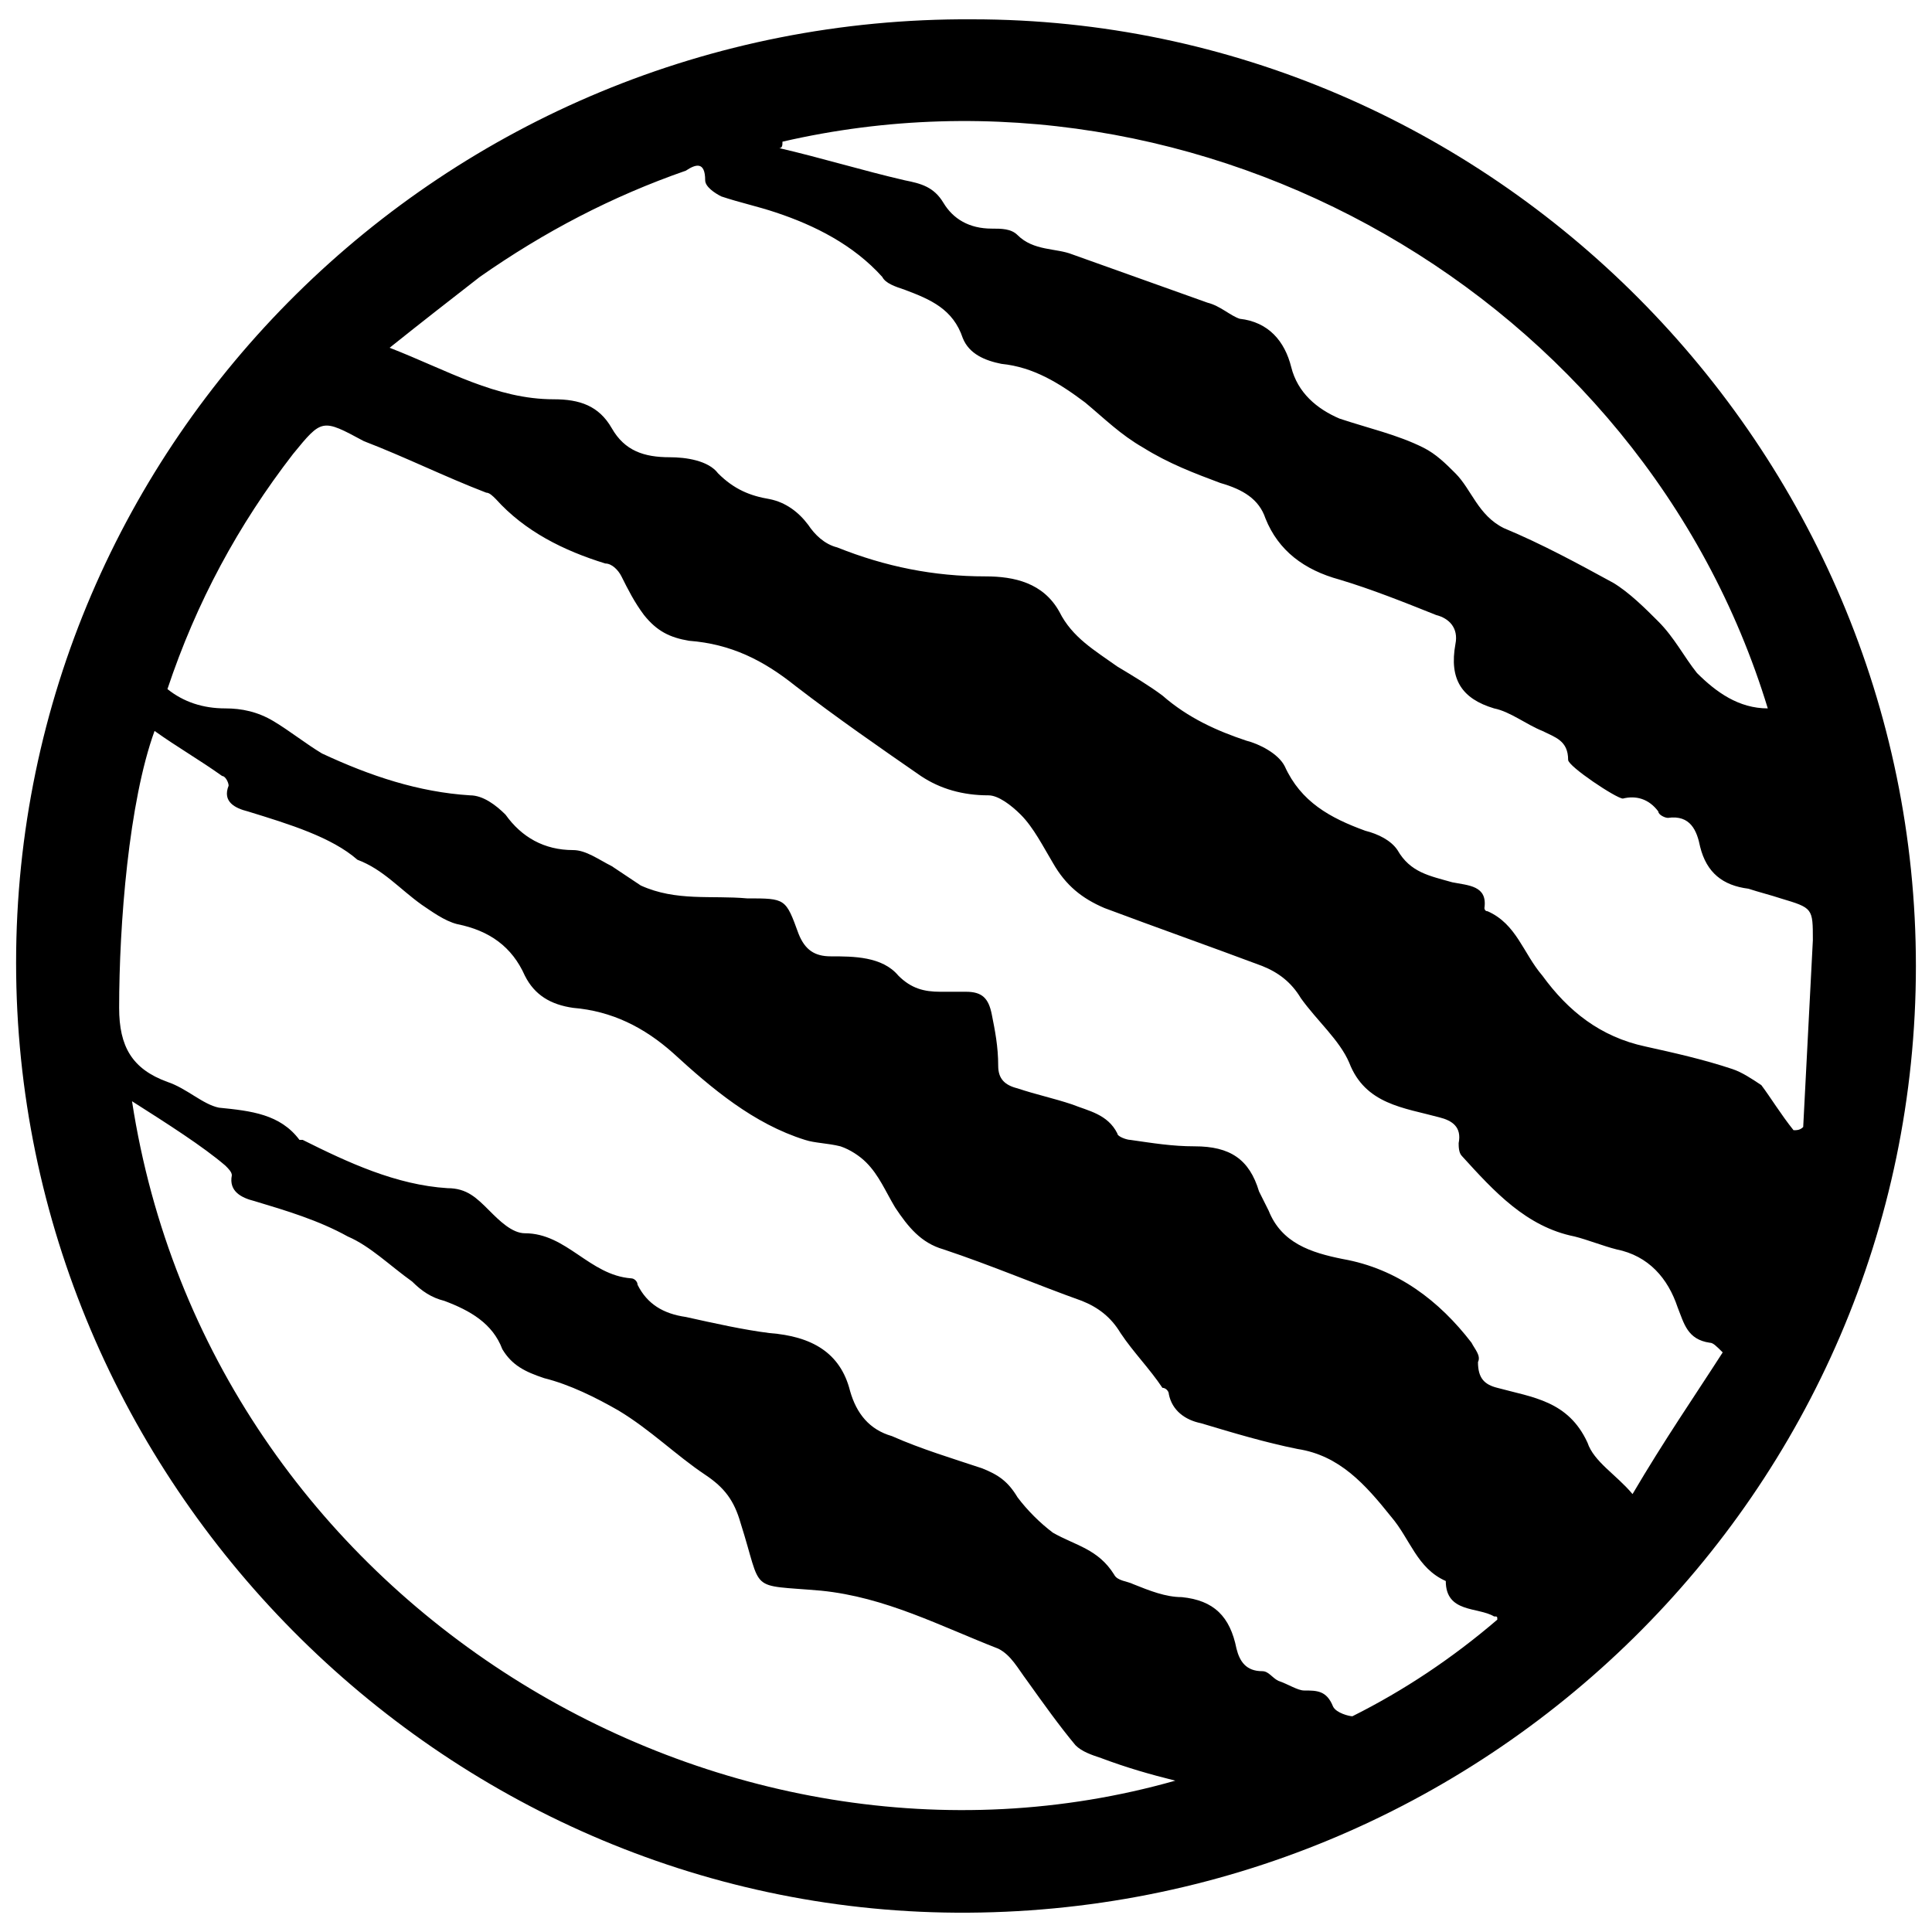 <svg xmlns="http://www.w3.org/2000/svg" xmlns:xlink="http://www.w3.org/1999/xlink" id="Capa_1" x="0px" y="0px" viewBox="0 0 60 60" style="enable-background:new 0 0 60 60;" xml:space="preserve"><g>	<path d="M59.5,30c0,16.3-13.4,29.5-29.8,29.4c-16-0.1-29.2-13.4-29.2-29.5c0-16.2,13.3-29.4,29.7-29.3C46.3,0.6,59.5,13.9,59.5,30z   M53.5,42c-0.2-0.2-0.3-0.3-0.4-0.3c-0.7-0.1-0.8-0.6-1-1.1c-0.3-0.9-0.9-1.6-1.9-1.8c-0.4-0.1-0.9-0.3-1.3-0.4  c-1.5-0.3-2.5-1.4-3.5-2.5c-0.1-0.1-0.1-0.3-0.1-0.4c0.1-0.5-0.2-0.7-0.6-0.8c-1.1-0.3-2.3-0.4-2.8-1.7c-0.3-0.7-1-1.3-1.5-2  c-0.3-0.5-0.7-0.8-1.2-1c-1.6-0.6-3.3-1.2-4.9-1.8c-0.7-0.3-1.2-0.7-1.6-1.4c-0.3-0.5-0.6-1.1-1-1.5c-0.3-0.3-0.7-0.6-1-0.6  c-0.8,0-1.5-0.2-2.1-0.6c-1.3-0.9-2.6-1.8-3.9-2.8c-1-0.8-2-1.3-3.3-1.4c-0.6-0.1-1-0.3-1.4-0.8c-0.3-0.4-0.5-0.8-0.7-1.2  c-0.1-0.2-0.3-0.4-0.5-0.4c-1.3-0.4-2.5-1-3.4-2c-0.1-0.1-0.2-0.2-0.3-0.2c-1.3-0.5-2.5-1.1-3.8-1.6C10,13,10,13,9.1,14.1  c-1.7,2.2-3,4.6-3.9,7.3C5.7,21.8,6.3,22,7,22c0.5,0,1,0.1,1.5,0.4c0.5,0.3,1,0.7,1.5,1c1.5,0.7,3,1.2,4.6,1.3  c0.4,0,0.8,0.3,1.1,0.6c0.5,0.7,1.2,1.1,2.1,1.1c0.4,0,0.8,0.3,1.2,0.5c0.3,0.2,0.6,0.4,0.9,0.6c1.1,0.5,2.2,0.3,3.3,0.4  c1.2,0,1.2,0,1.6,1.1c0.2,0.5,0.5,0.7,1,0.7c0.7,0,1.6,0,2.1,0.6c0.4,0.4,0.8,0.5,1.3,0.5c0.3,0,0.5,0,0.8,0c0.5,0,0.7,0.2,0.8,0.7  c0.1,0.5,0.2,1,0.2,1.6c0,0.4,0.2,0.6,0.6,0.7c0.6,0.2,1.1,0.3,1.7,0.5c0.5,0.2,1.1,0.3,1.4,0.9c0,0.1,0.3,0.2,0.4,0.2  c0.7,0.1,1.3,0.2,2,0.2c1.1,0,1.7,0.4,2,1.4c0.1,0.2,0.2,0.4,0.3,0.6c0.4,1,1.3,1.3,2.3,1.5c1.7,0.3,3,1.3,4,2.6  c0.1,0.2,0.3,0.4,0.2,0.6c0,0.5,0.2,0.7,0.6,0.8c1.1,0.3,2.2,0.4,2.8,1.7c0.2,0.6,0.9,1,1.4,1.6C51.7,44.7,52.6,43.4,53.5,42z   M4.8,22.7c-0.8,2.2-1.1,6-1.1,8.6c0,1.2,0.4,1.9,1.5,2.3c0.6,0.2,1.1,0.7,1.6,0.8c1,0.1,1.9,0.2,2.5,1c0,0,0,0,0.1,0  c1.4,0.7,2.9,1.4,4.5,1.5c0.6,0,0.9,0.3,1.3,0.7c0.3,0.3,0.7,0.7,1.1,0.7c1.3,0,2,1.3,3.3,1.4c0.1,0,0.2,0.1,0.2,0.2  c0.3,0.6,0.8,0.9,1.5,1c0.9,0.2,1.8,0.4,2.6,0.5c1.3,0.1,2.2,0.6,2.5,1.8c0.2,0.7,0.6,1.2,1.3,1.4c0.9,0.4,1.9,0.7,2.8,1  c0.5,0.2,0.8,0.4,1.1,0.9c0.3,0.4,0.7,0.8,1.1,1.1c0.7,0.4,1.4,0.5,1.9,1.3c0.1,0.2,0.4,0.2,0.6,0.3c0.5,0.2,1,0.4,1.5,0.4  c1,0.1,1.5,0.6,1.7,1.6c0.1,0.4,0.3,0.7,0.8,0.7c0.2,0,0.3,0.2,0.5,0.3c0.3,0.1,0.6,0.3,0.8,0.3c0.4,0,0.7,0,0.9,0.5  c0.1,0.2,0.5,0.3,0.6,0.3c1.6-0.8,3.1-1.8,4.5-3c0-0.1,0-0.1-0.1-0.1c-0.5-0.3-1.5-0.1-1.5-1.1c-0.9-0.4-1.1-1.3-1.7-2  c-0.8-1-1.6-1.9-2.9-2.1c-1-0.2-2-0.5-3-0.8c-0.5-0.1-0.9-0.4-1-0.9c0-0.1-0.1-0.2-0.2-0.2c-0.4-0.6-0.9-1.1-1.3-1.7  c-0.3-0.5-0.7-0.8-1.2-1c-1.4-0.5-2.8-1.1-4.3-1.6c-0.7-0.2-1.1-0.7-1.5-1.3c-0.3-0.5-0.5-1-0.9-1.4c-0.2-0.2-0.5-0.4-0.8-0.5  c-0.4-0.1-0.8-0.1-1.1-0.2c-1.6-0.5-2.9-1.6-4.1-2.7c-0.9-0.8-1.9-1.3-3.1-1.4c-0.7-0.1-1.2-0.4-1.5-1c-0.4-0.9-1.1-1.4-2.1-1.6  c-0.4-0.1-0.8-0.4-1.1-0.6c-0.7-0.5-1.2-1.1-2-1.4C10.3,26,9,25.6,7.7,25.2c-0.4-0.1-0.8-0.3-0.6-0.8c0-0.1-0.1-0.3-0.2-0.3  C6.2,23.6,5.5,23.2,4.8,22.7z M55.7,35.1c0.1,0,0.2,0,0.3-0.1c0.1-1.9,0.2-3.9,0.3-5.8c0-1,0-1-1-1.3c-0.3-0.1-0.7-0.2-1-0.3  c-0.8-0.1-1.3-0.5-1.5-1.3c-0.1-0.5-0.3-1-1-0.9c-0.1,0-0.3-0.1-0.3-0.2c-0.3-0.4-0.7-0.5-1.1-0.4c-0.2,0-1.7-1-1.7-1.2  c0-0.6-0.4-0.7-0.8-0.9c-0.5-0.2-1-0.6-1.5-0.7c-1-0.3-1.4-0.9-1.2-2c0.1-0.5-0.2-0.8-0.6-0.9c-1-0.4-2-0.8-3-1.1  c-1.1-0.3-1.9-0.9-2.3-1.9c-0.2-0.6-0.7-0.9-1.4-1.1c-0.8-0.3-1.6-0.6-2.4-1.1c-0.7-0.4-1.2-0.9-1.8-1.4c-0.8-0.6-1.6-1.1-2.6-1.2  c-0.5-0.1-1-0.3-1.2-0.8c-0.3-0.9-1-1.2-1.8-1.5c-0.3-0.1-0.6-0.2-0.7-0.4c-0.9-1-2.1-1.6-3.3-2c-0.6-0.2-1.1-0.3-1.7-0.5  c-0.2-0.1-0.5-0.3-0.5-0.5c0-0.6-0.3-0.5-0.6-0.3c-2.3,0.8-4.4,1.9-6.4,3.3c-0.9,0.7-1.8,1.4-2.8,2.2c1.8,0.7,3.3,1.6,5.1,1.6  c0.8,0,1.4,0.2,1.8,0.9c0.4,0.7,1,0.9,1.8,0.9c0.5,0,1.2,0.1,1.5,0.5c0.5,0.5,1,0.7,1.6,0.8c0.5,0.1,0.9,0.4,1.2,0.8  c0.2,0.3,0.5,0.6,0.9,0.7c1.5,0.6,3,0.9,4.6,0.9c0.9,0,1.8,0.2,2.3,1.1c0.4,0.8,1.1,1.2,1.8,1.7c0.5,0.3,1,0.6,1.4,0.9  c0.8,0.7,1.7,1.1,2.6,1.4c0.4,0.1,1,0.4,1.2,0.8c0.5,1.1,1.4,1.6,2.5,2c0.4,0.1,0.8,0.3,1,0.6c0.4,0.7,1,0.8,1.7,1  c0.5,0.1,1.1,0.1,1,0.8c0,0,0,0.1,0.1,0.1c0.9,0.4,1.1,1.3,1.7,2c0.8,1.1,1.8,1.9,3.2,2.2c0.9,0.2,1.8,0.4,2.7,0.7  c0.3,0.1,0.6,0.3,0.9,0.5C55,34.1,55.3,34.6,55.7,35.1z M4.1,34.2c2.4,15.6,18.3,25.1,32.4,21.1c-0.8-0.2-1.5-0.4-2.3-0.7  c-0.3-0.1-0.6-0.2-0.8-0.4c-0.5-0.6-1-1.3-1.5-2c-0.3-0.4-0.5-0.8-0.9-1c-1.8-0.7-3.5-1.6-5.5-1.8c-2.3-0.2-1.8,0.1-2.5-2.1  c-0.2-0.7-0.5-1.1-1.1-1.5c-0.9-0.6-1.7-1.4-2.7-2c-0.7-0.4-1.5-0.8-2.3-1c-0.6-0.2-1-0.4-1.3-0.9c-0.3-0.8-1-1.2-1.8-1.5  c-0.4-0.1-0.7-0.3-1-0.6c-0.7-0.5-1.3-1.1-2-1.4c-0.9-0.5-1.9-0.8-2.9-1.1c-0.4-0.1-0.8-0.3-0.7-0.8c0-0.1-0.1-0.2-0.2-0.3  C6.3,35.6,5.2,34.9,4.1,34.2z M24.3,4.4c0,0.1,0,0.2-0.1,0.2c1.3,0.3,2.6,0.7,3.9,1c0.5,0.1,0.9,0.2,1.2,0.7  c0.3,0.5,0.8,0.8,1.5,0.8c0.3,0,0.6,0,0.8,0.2c0.5,0.5,1.2,0.4,1.7,0.6c1.4,0.5,2.8,1,4.2,1.5c0.4,0.1,0.7,0.4,1,0.5  c0.9,0.1,1.4,0.7,1.6,1.5c0.2,0.8,0.8,1.3,1.5,1.6c0.9,0.3,1.8,0.5,2.6,0.9c0.4,0.2,0.7,0.5,1,0.8c0.5,0.5,0.7,1.3,1.5,1.7  c1.2,0.5,2.3,1.1,3.4,1.7c0.5,0.3,1,0.8,1.4,1.2c0.5,0.5,0.8,1.1,1.2,1.6c0.6,0.6,1.3,1.1,2.2,1.1C51,9.2,37.3,1.4,24.3,4.4z"></path></g></svg>